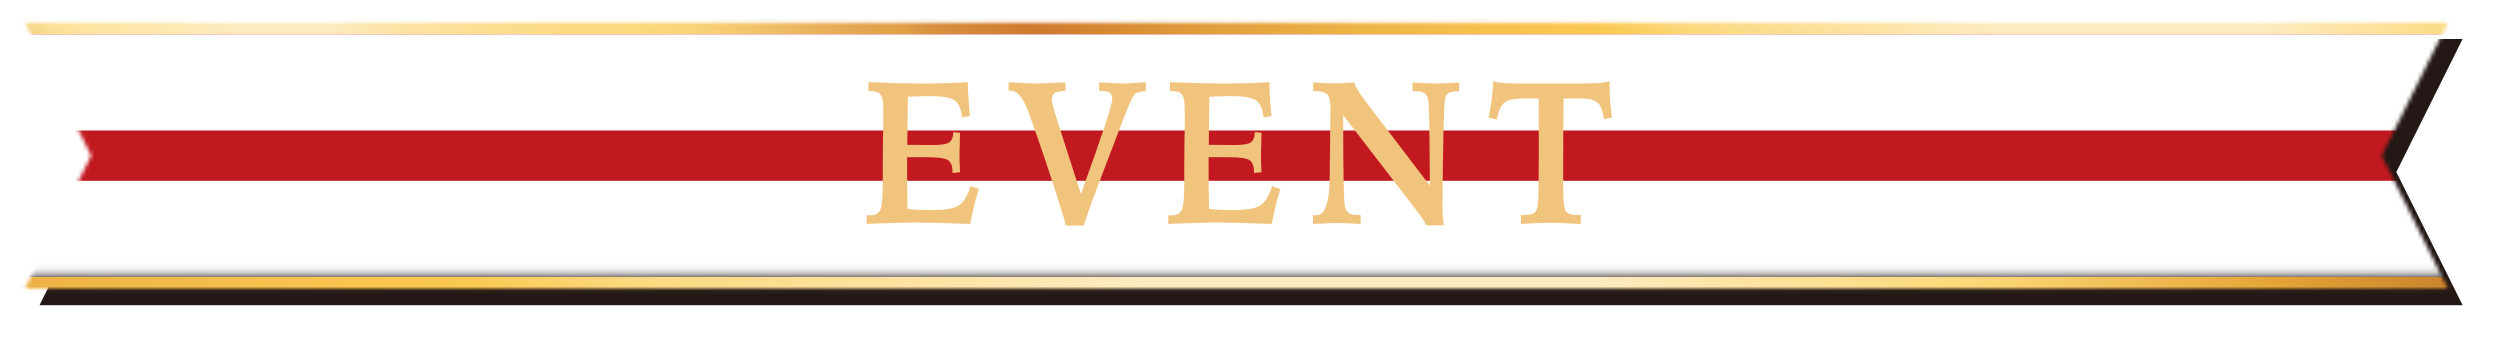 <svg width="650" height="89" viewBox="0 0 650 89" fill="none" xmlns="http://www.w3.org/2000/svg">
<g filter="url(#filter0_d_2_6614)">
<path d="M636.48 75.069H6.475L23.71 40.464L6.475 5.859H636.48L619.245 40.464L636.48 75.069Z" fill="#231815"/>
</g>
<mask id="mask0_2_6614" style="mask-type:luminance" maskUnits="userSpaceOnUse" x="6" y="5" width="631" height="71">
<path d="M636.48 75.069H6.475L23.71 40.463L6.475 5.858H636.48L619.245 40.463L636.48 75.069Z" fill="white"/>
</mask>
<g mask="url(#mask0_2_6614)">
<path d="M741.51 5.858H-105.27V75.069H741.51V5.858Z" fill="#C1191F"/>
<g style="mix-blend-mode:screen" opacity="0.3">
<path d="M741.51 5.858H-105.27V75.069H741.51V5.858Z" fill="#C1191F"/>
</g>
<path d="M747.83 -1.062H-111.585V8.934H747.83V-1.062Z" fill="url(#paint0_linear_2_6614)"/>
<path style="mix-blend-mode:multiply" d="M747.83 8.934H-111.585V33.924H747.83V8.934Z" fill="url(#paint1_linear_2_6614)"/>
<path d="M747.83 71.999H-111.585V81.994H747.83V71.999Z" fill="url(#paint2_linear_2_6614)"/>
<path style="mix-blend-mode:multiply" d="M747.83 47.009H-111.585V71.999H747.83V47.009Z" fill="url(#paint3_linear_2_6614)"/>
</g>
<path d="M225.81 21.349C228.44 21.469 230.875 21.559 233.1 21.619C235.33 21.679 237.29 21.709 238.975 21.709C241.81 21.709 244.205 21.679 246.165 21.619C248.125 21.559 249.945 21.469 251.635 21.349C251.665 22.844 251.73 24.318 251.82 25.773C251.915 27.228 252.045 28.694 252.215 30.174L250.125 30.483C249.91 28.333 249.27 26.878 248.21 26.123C247.15 25.369 245.025 24.989 241.835 24.989C241.26 24.989 240.5 25.004 239.545 25.029C238.59 25.054 237.425 25.094 236.05 25.144C236.02 27.414 235.99 29.589 235.97 31.674C235.945 33.754 235.92 35.754 235.89 37.659H236.565C237.465 37.659 238.58 37.669 239.92 37.684C241.26 37.704 242.155 37.709 242.605 37.709C244.74 37.709 246.145 37.479 246.81 37.014C247.475 36.549 247.83 35.663 247.88 34.353L249.6 34.534C249.6 35.394 249.575 36.473 249.53 37.773C249.485 39.073 249.46 39.953 249.46 40.419C249.46 40.883 249.47 41.479 249.495 42.199C249.52 42.924 249.555 43.789 249.6 44.804L247.65 44.959V44.648C247.65 43.168 247.265 42.169 246.5 41.654C245.735 41.139 243.925 40.878 241.075 40.878H235.85V43.849C235.85 45.379 235.86 46.949 235.875 48.559C235.89 50.169 235.915 52.079 235.945 54.299C236.64 54.404 237.51 54.483 238.56 54.544C239.605 54.603 240.745 54.634 241.985 54.634C245.685 54.634 248.15 54.204 249.38 53.344C250.61 52.484 251.605 50.834 252.365 48.389L254.5 49.139C253.99 50.789 253.55 52.364 253.19 53.864C252.825 55.359 252.52 56.814 252.275 58.224C248.62 58.084 245.71 57.993 243.54 57.938C241.37 57.889 239.445 57.858 237.755 57.858C235.85 57.858 232.81 57.938 228.625 58.088C227.185 58.138 226.095 58.184 225.35 58.219V55.949C225.445 55.969 225.55 55.979 225.665 55.989C225.78 55.999 225.955 56.003 226.185 56.003C227.485 56.003 228.37 55.559 228.83 54.674C229.295 53.789 229.525 51.459 229.525 47.694V42.739L229.57 36.983C229.57 36.723 229.58 36.339 229.595 35.824C229.64 33.709 229.665 32.264 229.665 31.489C229.665 30.714 229.655 29.904 229.64 29.064C229.625 28.218 229.615 27.759 229.615 27.669C229.615 26.174 229.37 25.128 228.885 24.544C228.395 23.959 227.55 23.669 226.34 23.669H225.805V21.349H225.81Z" fill="#F1C47D"/>
<path d="M262.229 21.398C262.754 21.418 263.49 21.448 264.435 21.503C266.865 21.643 268.49 21.709 269.31 21.709C270.395 21.709 272.389 21.634 275.299 21.479C276.044 21.444 276.614 21.418 277.019 21.398V23.644C275.564 23.679 274.614 23.849 274.174 24.159C273.734 24.469 273.514 25.064 273.514 25.939C273.514 26.264 273.57 26.679 273.68 27.179C273.79 27.679 273.995 28.444 274.305 29.474L281.039 50.478L281.18 50.063C286.52 35.269 289.195 27.174 289.195 25.779C289.195 24.969 288.969 24.409 288.519 24.104C288.069 23.794 287.154 23.623 285.779 23.588V21.394C286.029 21.414 286.39 21.429 286.87 21.444C289.24 21.614 290.905 21.704 291.865 21.704C292.64 21.704 294.14 21.629 296.37 21.474C297.05 21.439 297.579 21.414 297.949 21.394V23.719C297.344 23.719 296.814 23.768 296.359 23.873C295.904 23.979 295.519 24.133 295.209 24.338C294.619 24.753 293.604 26.878 292.164 30.713C291.559 32.313 291.079 33.568 290.724 34.483C287.519 42.808 285.235 48.829 283.875 52.534C282.515 56.244 281.829 58.274 281.829 58.639H277.07C277.07 58.209 276.184 55.214 274.409 49.659C272.634 44.104 270.545 37.934 268.125 31.154C268 30.794 267.815 30.279 267.57 29.604C266.145 25.578 264.56 23.564 262.81 23.564C262.75 23.564 262.649 23.573 262.519 23.588C262.389 23.603 262.289 23.614 262.229 23.614V21.394V21.398Z" fill="#F1C47D"/>
<path d="M304.2 21.349C306.83 21.469 309.265 21.559 311.49 21.619C313.72 21.679 315.68 21.709 317.365 21.709C320.2 21.709 322.595 21.679 324.555 21.619C326.515 21.559 328.335 21.469 330.025 21.349C330.055 22.844 330.12 24.318 330.21 25.773C330.305 27.228 330.435 28.694 330.605 30.174L328.515 30.483C328.3 28.333 327.66 26.878 326.6 26.123C325.54 25.369 323.415 24.989 320.225 24.989C319.65 24.989 318.89 25.004 317.935 25.029C316.98 25.054 315.815 25.094 314.44 25.144C314.41 27.414 314.38 29.589 314.36 31.674C314.335 33.754 314.31 35.754 314.28 37.659H314.955C315.855 37.659 316.97 37.669 318.31 37.684C319.65 37.704 320.545 37.709 320.995 37.709C323.13 37.709 324.535 37.479 325.2 37.014C325.865 36.549 326.22 35.663 326.27 34.353L327.99 34.534C327.99 35.394 327.965 36.473 327.92 37.773C327.875 39.073 327.85 39.953 327.85 40.419C327.85 40.883 327.86 41.479 327.885 42.199C327.91 42.924 327.945 43.789 327.99 44.804L326.04 44.959V44.648C326.04 43.168 325.655 42.169 324.89 41.654C324.125 41.139 322.315 40.878 319.465 40.878H314.24V43.849C314.24 45.379 314.25 46.949 314.265 48.559C314.28 50.169 314.305 52.079 314.335 54.299C315.03 54.404 315.9 54.483 316.95 54.544C317.995 54.603 319.135 54.634 320.375 54.634C324.075 54.634 326.54 54.204 327.77 53.344C329 52.484 329.995 50.834 330.755 48.389L332.89 49.139C332.38 50.789 331.94 52.364 331.58 53.864C331.215 55.359 330.91 56.814 330.665 58.224C327.01 58.084 324.1 57.993 321.93 57.938C319.76 57.889 317.835 57.858 316.145 57.858C314.24 57.858 311.2 57.938 307.015 58.088C305.575 58.138 304.485 58.184 303.74 58.219V55.949C303.835 55.969 303.94 55.979 304.055 55.989C304.17 55.999 304.345 56.003 304.575 56.003C305.875 56.003 306.76 55.559 307.22 54.674C307.685 53.789 307.915 51.459 307.915 47.694V42.739L307.96 36.983C307.96 36.723 307.97 36.339 307.985 35.824C308.03 33.709 308.055 32.264 308.055 31.489C308.055 30.714 308.045 29.904 308.03 29.064C308.015 28.218 308.005 27.759 308.005 27.669C308.005 26.174 307.76 25.128 307.275 24.544C306.785 23.959 305.94 23.669 304.73 23.669H304.195V21.349H304.2Z" fill="#F1C47D"/>
<path d="M341.43 21.449C342.02 21.464 342.945 21.513 344.205 21.588C345.465 21.663 346.37 21.704 346.91 21.704C347.39 21.704 348.23 21.663 349.43 21.588C350.63 21.508 351.515 21.464 352.09 21.449C352.305 22.084 352.625 22.759 353.045 23.474C353.465 24.189 354.01 24.994 354.695 25.889L371.765 48.264C371.75 46.029 371.725 43.044 371.695 39.309C371.635 31.104 371.515 26.619 371.345 25.864C371.13 25.039 370.785 24.474 370.325 24.174C369.86 23.874 369.095 23.724 368.025 23.724H367.26V21.454C368.95 21.539 370.235 21.603 371.115 21.648C372 21.693 372.725 21.713 373.3 21.713C373.98 21.713 374.8 21.693 375.76 21.648C376.72 21.608 377.93 21.544 379.385 21.454V23.724H378.965C377.975 23.724 377.245 23.849 376.78 24.099C376.315 24.349 375.985 24.784 375.78 25.404C375.53 26.229 375.355 30.108 375.245 37.044V37.459L375.15 43.059C375.12 45.209 375.095 47.228 375.08 49.108C375.065 50.993 375.055 52.569 375.055 53.844C375.055 54.689 375.08 55.504 375.135 56.294C375.19 57.084 375.27 57.848 375.38 58.588H370.83C370.645 58.158 370.375 57.669 370.02 57.119C369.665 56.569 368.98 55.629 367.975 54.309L349.229 29.949C349.229 38.089 349.27 43.923 349.345 47.459C349.42 50.993 349.54 53.079 349.695 53.719C349.91 54.544 350.254 55.119 350.729 55.434C351.199 55.754 351.975 55.909 353.04 55.909H353.76V58.233C351.995 58.128 350.66 58.064 349.755 58.029C348.85 57.994 348.1 57.978 347.515 57.978C347.02 57.978 346.339 57.999 345.484 58.029C344.624 58.064 343.26 58.133 341.385 58.233V55.909C341.51 55.929 341.635 55.939 341.77 55.949C341.905 55.959 342.09 55.963 342.34 55.963C344.555 55.963 345.684 52.584 345.729 45.824C345.744 44.329 345.755 43.163 345.755 42.338L345.825 36.844C345.825 35.724 345.84 34.119 345.87 32.034C345.9 29.944 345.915 28.604 345.915 28.019C345.915 26.349 345.65 25.209 345.125 24.599C344.6 23.989 343.655 23.684 342.29 23.684C342.195 23.684 342.054 23.694 341.859 23.709C341.664 23.724 341.525 23.733 341.43 23.733V21.463V21.449Z" fill="#F1C47D"/>
<path d="M395.45 55.898H396.31C397.345 55.898 398.105 55.773 398.585 55.523C399.065 55.273 399.42 54.834 399.655 54.194C399.81 53.714 399.919 52.544 399.979 50.684C400.039 48.824 400.075 45.384 400.075 40.364V25.604H396.08C393.65 25.604 391.985 25.984 391.085 26.739C390.185 27.494 389.565 28.949 389.225 31.099L387.04 30.584C387.395 28.878 387.67 27.249 387.865 25.694C388.06 24.139 388.18 22.603 388.225 21.088C388.815 21.313 389.64 21.474 390.71 21.569C391.78 21.664 393.58 21.709 396.12 21.709H410.055C412.905 21.709 414.89 21.664 416.015 21.569C417.135 21.474 417.96 21.308 418.49 21.064V21.864C418.49 23.204 418.54 24.594 418.64 26.029C418.74 27.464 418.89 28.983 419.095 30.584L417.005 30.944C416.74 28.844 416.205 27.429 415.4 26.699C414.595 25.969 413.01 25.604 410.64 25.604H406.55C406.505 28.358 406.47 31.063 406.455 33.733C406.44 36.398 406.43 39.504 406.43 43.049V47.873C406.43 50.144 406.475 51.733 406.57 52.648C406.665 53.558 406.81 54.239 407.01 54.688C407.24 55.118 407.605 55.429 408.1 55.619C408.595 55.809 409.29 55.904 410.19 55.904H411.005V58.228C410.62 58.214 410.045 58.183 409.285 58.148C406.25 57.993 404.175 57.919 403.06 57.919C402.255 57.919 401.22 57.944 399.96 57.994C398.7 58.044 397.19 58.124 395.445 58.224V55.898H395.45Z" fill="#F1C47D"/>
<defs>
<filter id="filter0_d_2_6614" x="0.775" y="0.634" width="649.005" height="88.21" filterUnits="userSpaceOnUse" color-interpolation-filters="sRGB">
<feFlood flood-opacity="0" result="BackgroundImageFix"/>
<feColorMatrix in="SourceAlpha" type="matrix" values="0 0 0 0 0 0 0 0 0 0 0 0 0 0 0 0 0 0 127 0" result="hardAlpha"/>
<feOffset dx="3.8" dy="4.275"/>
<feGaussianBlur stdDeviation="4.75"/>
<feColorMatrix type="matrix" values="0 0 0 0 0 0 0 0 0 0 0 0 0 0 0 0 0 0 0.8 0"/>
<feBlend mode="normal" in2="BackgroundImageFix" result="effect1_dropShadow_2_6614"/>
<feBlend mode="normal" in="SourceGraphic" in2="effect1_dropShadow_2_6614" result="shape"/>
</filter>
<linearGradient id="paint0_linear_2_6614" x1="-6.325" y1="191.256" x2="642.569" y2="-183.377" gradientUnits="userSpaceOnUse">
<stop offset="0.06" stop-color="#CC7A0A"/>
<stop offset="0.15" stop-color="#FDE49C"/>
<stop offset="0.16" stop-color="#FDE5A3"/>
<stop offset="0.19" stop-color="#FDE9B6"/>
<stop offset="0.2" stop-color="#FDEBBF"/>
<stop offset="0.23" stop-color="#FDEBBF"/>
<stop offset="0.24" stop-color="#FCE6AF"/>
<stop offset="0.27" stop-color="#FCDF93"/>
<stop offset="0.3" stop-color="#FCDA82"/>
<stop offset="0.32" stop-color="#FCD97D"/>
<stop offset="0.34" stop-color="#F9D277"/>
<stop offset="0.36" stop-color="#F0C167"/>
<stop offset="0.39" stop-color="#E3A54D"/>
<stop offset="0.4" stop-color="#E1A149"/>
<stop offset="0.41" stop-color="#D9913E"/>
<stop offset="0.44" stop-color="#CE7A2C"/>
<stop offset="0.49" stop-color="#E19C3C"/>
<stop offset="0.54" stop-color="#EEB547"/>
<stop offset="0.58" stop-color="#F7C34E"/>
<stop offset="0.61" stop-color="#FAC951"/>
<stop offset="0.64" stop-color="#FCD980"/>
<stop offset="0.73" stop-color="#FDEBBF"/>
<stop offset="0.81" stop-color="#FDEBBF"/>
<stop offset="0.88" stop-color="#FCD774"/>
<stop offset="0.93" stop-color="#E5A537"/>
<stop offset="0.97" stop-color="#C37B29"/>
</linearGradient>
<linearGradient id="paint1_linear_2_6614" x1="-720.21" y1="8.934" x2="-719.71" y2="33.924" gradientUnits="userSpaceOnUse">
<stop stop-color="#82817F"/>
<stop offset="0.04" stop-color="#C7C6C3"/>
<stop offset="0.06" stop-color="#DBDBD9"/>
<stop offset="0.08" stop-color="#EBEBEA"/>
<stop offset="0.1" stop-color="#F6F6F6"/>
<stop offset="0.14" stop-color="#FDFDFD"/>
<stop offset="0.23" stop-color="white"/>
</linearGradient>
<linearGradient id="paint2_linear_2_6614" x1="-720.21" y1="264.316" x2="642.567" y2="-110.315" gradientUnits="userSpaceOnUse">
<stop offset="0.06" stop-color="#CC7A0A"/>
<stop offset="0.15" stop-color="#FDE49C"/>
<stop offset="0.16" stop-color="#FDE5A3"/>
<stop offset="0.19" stop-color="#FDE9B6"/>
<stop offset="0.2" stop-color="#FDEBBF"/>
<stop offset="0.23" stop-color="#FDEBBF"/>
<stop offset="0.24" stop-color="#FCE6AF"/>
<stop offset="0.27" stop-color="#FCDF93"/>
<stop offset="0.3" stop-color="#FCDA82"/>
<stop offset="0.32" stop-color="#FCD97D"/>
<stop offset="0.34" stop-color="#F9D277"/>
<stop offset="0.36" stop-color="#F0C167"/>
<stop offset="0.39" stop-color="#E3A54D"/>
<stop offset="0.4" stop-color="#E1A149"/>
<stop offset="0.41" stop-color="#D9913E"/>
<stop offset="0.44" stop-color="#CE7A2C"/>
<stop offset="0.49" stop-color="#E19C3C"/>
<stop offset="0.54" stop-color="#EEB547"/>
<stop offset="0.58" stop-color="#F7C34E"/>
<stop offset="0.61" stop-color="#FAC951"/>
<stop offset="0.64" stop-color="#FCD980"/>
<stop offset="0.73" stop-color="#FDEBBF"/>
<stop offset="0.81" stop-color="#FDEBBF"/>
<stop offset="0.88" stop-color="#FCD774"/>
<stop offset="0.93" stop-color="#E5A537"/>
<stop offset="0.97" stop-color="#C37B29"/>
</linearGradient>
<linearGradient id="paint3_linear_2_6614" x1="318.12" y1="71.999" x2="318.12" y2="47.009" gradientUnits="userSpaceOnUse">
<stop stop-color="#82817F"/>
<stop offset="0.04" stop-color="#C7C6C3"/>
<stop offset="0.06" stop-color="#DBDBD9"/>
<stop offset="0.08" stop-color="#EBEBEA"/>
<stop offset="0.1" stop-color="#F6F6F6"/>
<stop offset="0.14" stop-color="#FDFDFD"/>
<stop offset="0.23" stop-color="white"/>
</linearGradient>
</defs>
</svg>
